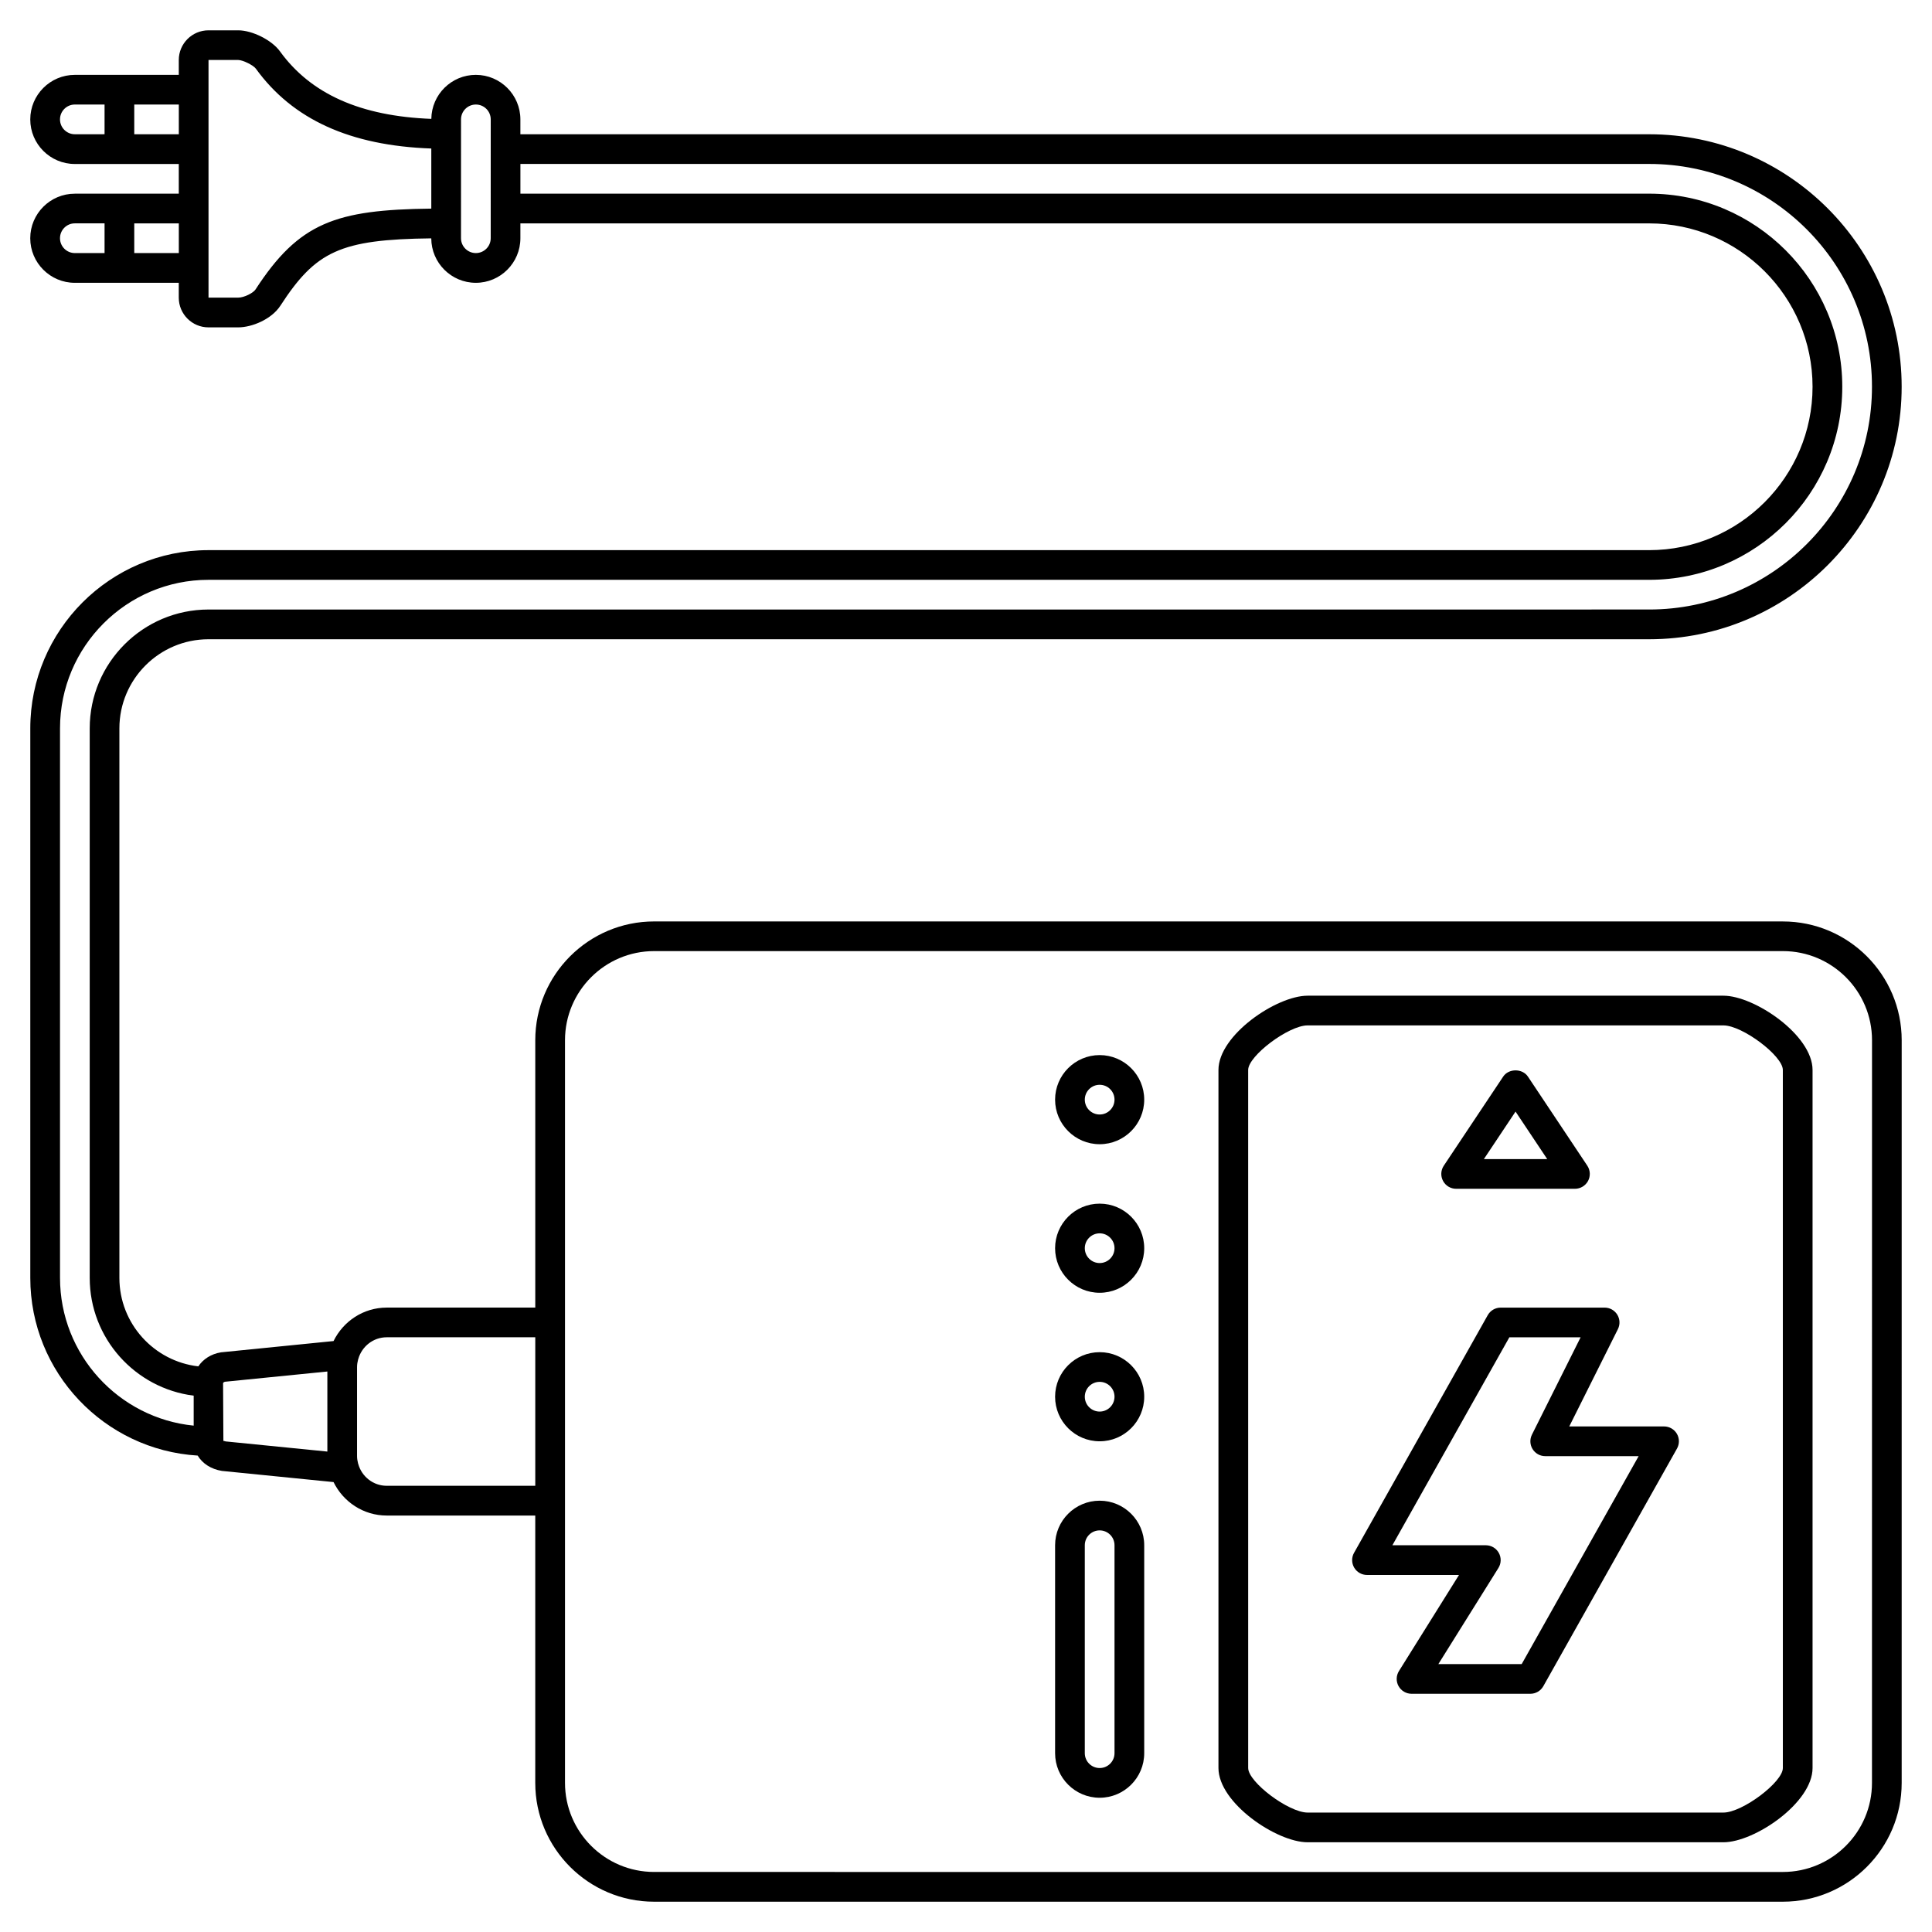 <?xml version="1.0" encoding="UTF-8"?>
<!-- Uploaded to: ICON Repo, www.iconrepo.com, Generator: ICON Repo Mixer Tools -->
<svg fill="#000000" width="800px" height="800px" version="1.1" viewBox="144 144 512 512" xmlns="http://www.w3.org/2000/svg">
 <g>
  <path d="m616.48 388.19h-299.14c-17.363 0-31.488 14.125-31.488 31.488v70.848h-39.363c-6.207 0-11.531 3.641-14.094 8.867l-29.832 2.988c-2.621 0.43-4.746 1.812-6.004 3.719-11.754-1.344-20.918-11.34-20.918-23.445v-145.63c0-13.023 10.594-23.617 23.617-23.617h381.79c36.895 0 66.914-30.016 66.914-66.914 0-36.895-30.016-66.914-66.914-66.914l-299.14 0.004v-3.938c0-6.512-5.297-11.809-11.809-11.809-6.465 0-11.715 5.219-11.793 11.664-18.707-0.719-31.906-6.551-40.121-17.906-2.141-2.961-7.312-5.562-11.062-5.562h-7.871c-4.34 0-7.871 3.531-7.871 7.871v3.938l-27.555-0.004c-6.508 0-11.805 5.301-11.805 11.809 0 6.512 5.297 11.809 11.809 11.809h27.551v7.871h-27.555c-6.512 0-11.809 5.297-11.809 11.809 0 6.512 5.297 11.809 11.809 11.809h27.551v3.938c0 4.34 3.531 7.871 7.871 7.871h7.871c3.66 0 8.836-2.141 11.176-5.727 9.387-14.453 15.824-17.582 39.996-17.863 0.016 6.5 5.309 11.781 11.809 11.781 6.512 0 11.809-5.297 11.809-11.809v-3.938h299.14c23.871 0 43.297 19.426 43.297 43.297 0 23.871-19.426 43.297-43.297 43.297h-381.79c-26.043 0-47.23 21.188-47.23 47.234v145.63c0 25.078 19.652 45.59 44.359 47.086 1.242 2.07 3.504 3.594 6.414 4.062l29.59 2.961c2.566 5.227 7.891 8.867 14.098 8.867h39.359v70.848c0 17.363 14.125 31.488 31.488 31.488h299.14c17.363 0 31.488-14.125 31.488-31.488l0.004-196.8c0-17.363-14.129-31.488-31.488-31.488zm-456.58-212.55c0-2.172 1.762-3.938 3.938-3.938h7.871v7.871l-7.875 0.004c-2.172 0-3.934-1.762-3.934-3.938zm19.68 3.938v-7.871h11.809v7.871zm-19.68 27.551c0-2.172 1.762-3.938 3.938-3.938h7.871v7.871l-7.875 0.004c-2.172 0-3.934-1.766-3.934-3.938zm19.68 3.938v-7.871h11.809v7.871zm32.125 9.66c-0.582 0.898-3 2.148-4.574 2.148h-7.871v-62.977h7.871c1.211 0 4.016 1.383 4.68 2.305 9.777 13.512 25.066 20.398 46.488 21.156v15.926c-25.348 0.289-35.062 3.688-46.594 21.441zm62.34-13.598c0 2.172-1.762 3.938-3.938 3.938-2.172 0-3.938-1.762-3.938-3.938l0.004-31.488c0-2.172 1.762-3.938 3.938-3.938 2.172 0 3.938 1.762 3.938 3.938zm-114.14 275.52v-145.63c0-21.703 17.656-39.359 39.359-39.359h381.79c28.215 0 51.168-22.953 51.168-51.168s-22.953-51.168-51.168-51.168l-299.14-0.004v-7.871h299.14c32.555 0 59.039 26.484 59.039 59.039 0 32.555-26.484 59.039-59.039 59.039l-381.79 0.004c-17.363 0-31.488 14.125-31.488 31.488v145.63c0 16.027 12.043 29.27 27.551 31.215v7.945c-19.859-1.98-35.422-18.789-35.422-39.16zm43.297 43.262-0.086-15.281c0.008-0.07 0.035-0.133 0.039-0.203 0.094-0.082 0.32-0.223 0.438-0.246l27.16-2.715v21.215l-26.922-2.684c-0.344-0.059-0.617-0.227-0.629-0.086zm43.293 11.84c-3.598 0-6.606-2.441-7.543-5.738-0.02-0.062-0.039-0.125-0.059-0.188-0.16-0.625-0.27-1.273-0.27-1.945v-23.617c0-0.672 0.109-1.32 0.273-1.945 0.02-0.062 0.039-0.125 0.059-0.188 0.938-3.297 3.945-5.738 7.539-5.738h39.359v39.359zm393.6 78.723c0 13.023-10.594 23.617-23.617 23.617l-299.13-0.004c-13.023 0-23.617-10.594-23.617-23.617v-196.8c0-13.023 10.594-23.617 23.617-23.617h299.14c13.023 0 23.617 10.594 23.617 23.617z"/>
  <path d="m600.73 407.87h-110.21c-8.211 0-23.617 10.422-23.617 19.68v184.99c0 9.258 15.406 19.68 23.617 19.68h110.21c8.211 0 23.617-10.422 23.617-19.68v-184.99c0-9.258-15.406-19.68-23.617-19.68zm15.746 204.67c0 3.75-10.742 11.809-15.742 11.809h-110.21c-5.004 0-15.742-8.059-15.742-11.809l-0.004-184.99c0-3.75 10.742-11.809 15.742-11.809h110.21c5.004 0 15.742 8.059 15.742 11.809z"/>
  <path d="m529.89 459.04h31.488c1.453 0 2.785-0.801 3.473-2.078 0.684-1.277 0.605-2.832-0.195-4.039l-15.742-23.617c-1.461-2.191-5.09-2.191-6.551 0l-15.742 23.617c-0.805 1.207-0.883 2.758-0.195 4.039 0.68 1.277 2.012 2.078 3.465 2.078zm15.746-20.457 8.391 12.586h-16.781z"/>
  <path d="m435.42 423.61c-6.512 0-11.809 5.297-11.809 11.809s5.297 11.809 11.809 11.809 11.809-5.297 11.809-11.809c0-6.508-5.297-11.809-11.809-11.809zm0 15.746c-2.172 0-3.938-1.762-3.938-3.938 0-2.172 1.762-3.938 3.938-3.938 2.172 0 3.938 1.762 3.938 3.938 0 2.172-1.766 3.938-3.938 3.938z"/>
  <path d="m435.42 462.98c-6.512 0-11.809 5.297-11.809 11.809 0 6.512 5.297 11.809 11.809 11.809s11.809-5.297 11.809-11.809c0-6.512-5.297-11.809-11.809-11.809zm0 15.742c-2.172 0-3.938-1.762-3.938-3.938 0-2.172 1.762-3.938 3.938-3.938 2.172 0 3.938 1.762 3.938 3.938s-1.766 3.938-3.938 3.938z"/>
  <path d="m435.42 502.34c-6.512 0-11.809 5.297-11.809 11.809s5.297 11.809 11.809 11.809 11.809-5.297 11.809-11.809-5.297-11.809-11.809-11.809zm0 15.742c-2.172 0-3.938-1.762-3.938-3.938 0-2.172 1.762-3.938 3.938-3.938 2.172 0 3.938 1.762 3.938 3.938s-1.766 3.938-3.938 3.938z"/>
  <path d="m435.42 541.7c-6.512 0-11.809 5.297-11.809 11.809v55.105c0 6.512 5.297 11.809 11.809 11.809s11.809-5.297 11.809-11.809v-55.105c0-6.512-5.297-11.809-11.809-11.809zm3.938 66.91c0 2.172-1.762 3.938-3.938 3.938-2.172 0-3.938-1.762-3.938-3.938v-55.105c0-2.172 1.762-3.938 3.938-3.938 2.172 0 3.938 1.762 3.938 3.938z"/>
  <path d="m584.99 522.02h-25.121l12.895-25.793c0.609-1.219 0.547-2.668-0.172-3.828-0.723-1.164-1.98-1.867-3.348-1.867h-27.551c-1.422 0-2.731 0.766-3.43 2.008l-35.426 62.977c-0.688 1.219-0.676 2.707 0.031 3.918 0.711 1.207 2.004 1.945 3.398 1.945h24.383l-15.914 25.465c-0.758 1.215-0.801 2.742-0.105 3.996 0.699 1.25 2.016 2.027 3.445 2.027h31.488c1.422 0 2.731-0.766 3.43-2.008l35.426-62.977c0.688-1.219 0.676-2.707-0.031-3.918-0.711-1.207-2.004-1.945-3.398-1.945zm-37.727 62.977h-22.082l15.914-25.465c0.758-1.215 0.801-2.742 0.105-3.996s-2.016-2.027-3.445-2.027h-24.758l30.996-55.105h18.883l-12.895 25.793c-0.609 1.219-0.547 2.668 0.172 3.828 0.723 1.164 1.98 1.867 3.348 1.867h24.758z"/>
 </g>
</svg>